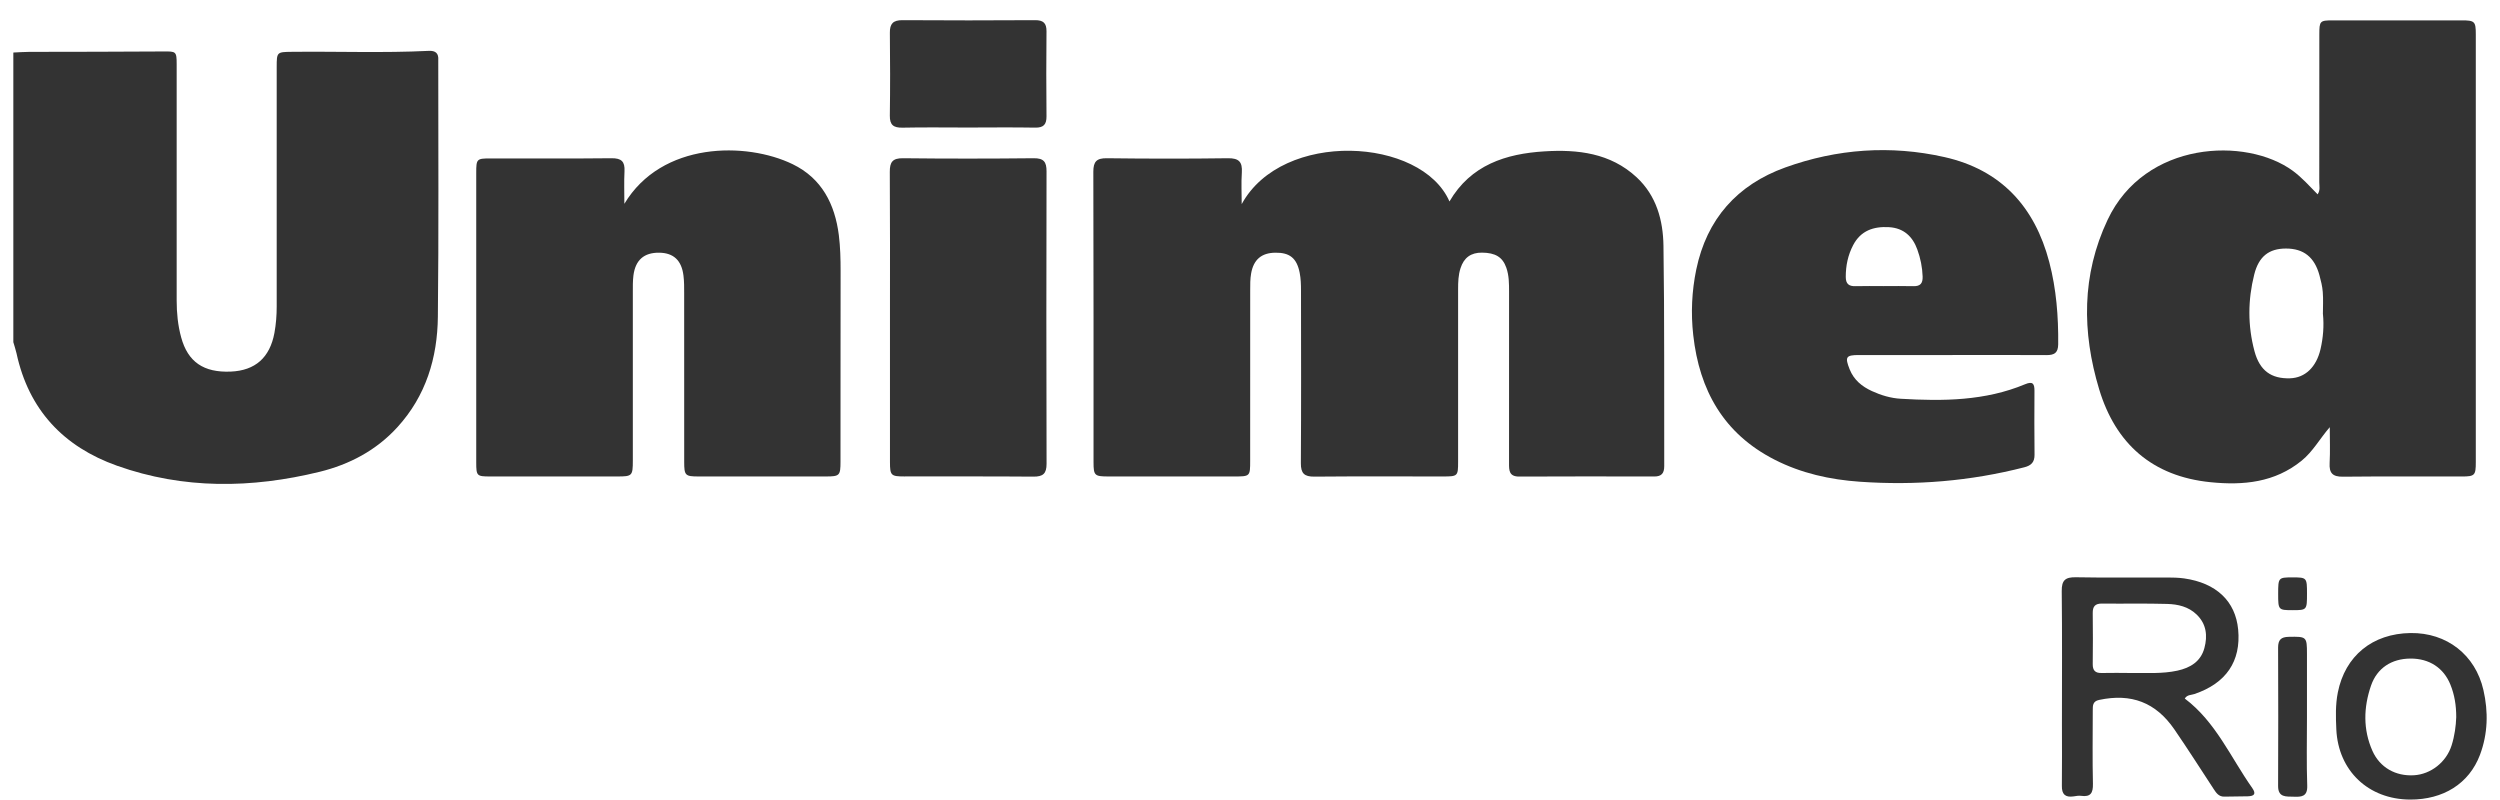 <svg width="75" height="24" viewBox="0 0 75 24" fill="none" xmlns="http://www.w3.org/2000/svg">
<path d="M0.4 1.576C0.561 1.569 0.721 1.557 0.881 1.556C2.22 1.552 3.56 1.555 4.899 1.544C5.279 1.541 5.3 1.54 5.3 1.923C5.301 4.287 5.301 6.651 5.3 9.014C5.3 9.389 5.336 9.759 5.435 10.121C5.636 10.859 6.109 11.181 6.921 11.148C7.658 11.117 8.095 10.729 8.233 9.987C8.281 9.724 8.301 9.46 8.301 9.193C8.299 6.797 8.3 4.402 8.301 2.006C8.301 1.563 8.309 1.56 8.746 1.555C10.117 1.539 11.489 1.593 12.86 1.526C13.064 1.515 13.163 1.596 13.148 1.803C13.146 1.834 13.148 1.866 13.148 1.899C13.147 4.433 13.164 6.968 13.136 9.502C13.123 10.734 12.78 11.877 11.92 12.818C11.287 13.512 10.483 13.935 9.586 14.155C7.549 14.653 5.509 14.683 3.511 13.972C1.902 13.4 0.861 12.291 0.496 10.602C0.471 10.489 0.432 10.377 0.4 10.265C0.4 7.368 0.4 4.471 0.4 1.576Z" fill="#333333"/>
<path d="M65.543 20.956C66.476 21.658 66.92 22.724 67.567 23.64C67.694 23.82 67.624 23.884 67.433 23.889C67.198 23.893 66.964 23.894 66.729 23.899C66.563 23.902 66.487 23.788 66.409 23.669C66.017 23.071 65.634 22.468 65.23 21.88C64.672 21.069 63.936 20.793 62.972 20.998C62.778 21.039 62.783 21.172 62.783 21.312C62.782 22.046 62.771 22.781 62.788 23.515C62.794 23.79 62.719 23.916 62.43 23.875C62.358 23.865 62.28 23.881 62.206 23.892C61.957 23.928 61.852 23.829 61.856 23.576C61.864 22.959 61.858 22.342 61.858 21.724C61.858 20.394 61.867 19.064 61.852 17.733C61.848 17.407 61.959 17.311 62.279 17.318C63.189 17.335 64.099 17.323 65.01 17.325C65.182 17.325 65.354 17.329 65.522 17.352C66.49 17.489 67.065 18.036 67.145 18.887C67.234 19.839 66.783 20.499 65.832 20.821C65.736 20.854 65.614 20.838 65.543 20.957V20.956ZM63.946 20.19C64.405 20.186 64.866 20.218 65.32 20.12C65.71 20.035 66.024 19.845 66.132 19.441C66.231 19.074 66.194 18.721 65.9 18.437C65.655 18.199 65.338 18.127 65.016 18.118C64.365 18.099 63.712 18.115 63.061 18.107C62.851 18.105 62.779 18.195 62.782 18.395C62.789 18.905 62.788 19.415 62.782 19.924C62.78 20.113 62.857 20.195 63.048 20.19C63.347 20.183 63.647 20.188 63.945 20.19H63.946Z" fill="#333333"/>
<path d="M72.303 23.987C71.055 23.982 70.149 23.126 70.09 21.886C70.073 21.515 70.061 21.143 70.135 20.773C70.353 19.678 71.172 19.006 72.318 18.991C73.403 18.977 74.26 19.645 74.502 20.698C74.654 21.356 74.636 22.016 74.399 22.646C74.072 23.513 73.293 23.991 72.303 23.987ZM73.687 21.513C73.687 21.156 73.635 20.843 73.514 20.543C73.311 20.035 72.876 19.753 72.312 19.757C71.748 19.76 71.312 20.042 71.131 20.567C70.906 21.22 70.888 21.884 71.173 22.526C71.397 23.027 71.868 23.29 72.416 23.258C72.925 23.229 73.392 22.863 73.549 22.359C73.639 22.074 73.678 21.779 73.687 21.514V21.513Z" fill="#333333"/>
<path d="M69.209 21.531C69.209 22.213 69.193 22.895 69.217 23.575C69.228 23.908 69.029 23.909 68.808 23.901C68.591 23.893 68.341 23.933 68.343 23.579C68.35 22.196 68.348 20.811 68.343 19.428C68.343 19.196 68.429 19.109 68.663 19.105C69.197 19.095 69.209 19.098 69.209 19.616C69.209 20.254 69.209 20.893 69.209 21.531Z" fill="#333333"/>
<path d="M69.21 17.811C69.21 18.299 69.206 18.305 68.781 18.305C68.35 18.305 68.345 18.299 68.345 17.816C68.345 17.328 68.351 17.322 68.775 17.322C69.205 17.322 69.21 17.328 69.21 17.811Z" fill="#333333"/>
<path d="M37.252 6.122C38.47 3.89 42.644 4.116 43.484 6.044C44.123 4.946 45.178 4.612 46.332 4.541C47.327 4.479 48.308 4.588 49.095 5.315C49.695 5.871 49.892 6.609 49.904 7.373C49.937 9.576 49.92 11.78 49.927 13.983C49.927 14.197 49.848 14.295 49.628 14.295C48.278 14.292 46.928 14.29 45.579 14.297C45.272 14.299 45.27 14.115 45.271 13.897C45.273 12.184 45.271 10.469 45.272 8.756C45.272 8.511 45.272 8.265 45.189 8.03C45.077 7.71 44.858 7.583 44.461 7.579C44.124 7.576 43.917 7.733 43.816 8.045C43.749 8.25 43.743 8.463 43.743 8.676C43.743 10.401 43.743 12.125 43.743 13.849C43.743 14.285 43.734 14.294 43.29 14.294C42.005 14.294 40.719 14.287 39.434 14.299C39.127 14.302 39.024 14.201 39.026 13.894C39.037 12.169 39.032 10.446 39.03 8.721C39.03 8.541 39.025 8.357 38.99 8.182C38.903 7.742 38.689 7.575 38.259 7.581C37.848 7.586 37.608 7.784 37.534 8.202C37.504 8.369 37.506 8.541 37.506 8.711C37.504 10.414 37.506 12.117 37.505 13.821C37.505 14.293 37.504 14.294 37.016 14.294C35.763 14.294 34.51 14.294 33.256 14.294C32.837 14.294 32.807 14.267 32.806 13.869C32.805 10.963 32.809 8.057 32.8 5.151C32.8 4.847 32.898 4.743 33.208 4.747C34.419 4.762 35.629 4.764 36.839 4.747C37.171 4.743 37.275 4.86 37.255 5.174C37.234 5.489 37.251 5.806 37.251 6.122H37.252Z" fill="#333333"/>
<path d="M69.894 12.814C69.591 13.165 69.39 13.543 69.051 13.819C68.244 14.477 67.296 14.566 66.314 14.466C64.57 14.291 63.467 13.312 62.974 11.676C62.458 9.963 62.447 8.248 63.228 6.595C64.347 4.221 67.388 4.101 68.785 5.125C69.06 5.328 69.285 5.582 69.529 5.83C69.614 5.703 69.578 5.583 69.578 5.472C69.581 3.991 69.579 2.512 69.58 1.031C69.58 0.628 69.596 0.611 69.991 0.611C71.277 0.61 72.564 0.61 73.849 0.611C74.24 0.611 74.274 0.642 74.274 1.027C74.275 5.307 74.275 9.589 74.274 13.869C74.274 14.262 74.242 14.294 73.857 14.295C72.668 14.297 71.478 14.288 70.289 14.301C69.976 14.305 69.872 14.191 69.889 13.89C69.908 13.533 69.893 13.174 69.893 12.815L69.894 12.814ZM69.687 9.428C69.687 9.205 69.701 8.981 69.683 8.759C69.67 8.59 69.628 8.423 69.584 8.259C69.435 7.713 69.108 7.455 68.576 7.456C68.071 7.457 67.763 7.691 67.627 8.235C67.434 9 67.43 9.773 67.635 10.537C67.791 11.119 68.137 11.366 68.7 11.349C69.153 11.335 69.49 11.016 69.616 10.473C69.695 10.129 69.723 9.781 69.689 9.427L69.687 9.428Z" fill="#333333"/>
<path d="M18.73 6.116C19.851 4.243 22.391 4.253 23.778 4.925C24.653 5.349 25.047 6.123 25.165 7.053C25.21 7.413 25.218 7.774 25.218 8.137C25.214 10.042 25.218 11.947 25.215 13.852C25.215 14.266 25.188 14.293 24.783 14.294C23.509 14.296 22.234 14.296 20.959 14.294C20.554 14.294 20.526 14.265 20.526 13.853C20.525 12.171 20.526 10.49 20.525 8.809C20.525 8.628 20.527 8.446 20.504 8.267C20.448 7.809 20.204 7.585 19.773 7.581C19.322 7.577 19.063 7.799 19.003 8.262C18.982 8.431 18.985 8.602 18.985 8.772C18.984 10.454 18.985 12.136 18.985 13.817C18.985 14.274 18.966 14.294 18.523 14.294C17.248 14.295 15.973 14.295 14.699 14.294C14.305 14.294 14.287 14.276 14.287 13.874C14.287 10.979 14.287 8.083 14.287 5.189C14.287 4.767 14.3 4.753 14.715 4.753C15.926 4.752 17.136 4.761 18.346 4.747C18.644 4.744 18.75 4.847 18.735 5.136C18.719 5.462 18.731 5.79 18.731 6.116H18.73Z" fill="#333333"/>
<path d="M58.533 10.651C57.612 10.651 56.691 10.651 55.77 10.651C55.376 10.651 55.343 10.709 55.489 11.079C55.616 11.397 55.857 11.595 56.159 11.733C56.434 11.859 56.725 11.946 57.024 11.963C58.292 12.038 59.554 12.028 60.753 11.527C60.987 11.429 61.035 11.516 61.034 11.724C61.031 12.363 61.028 13.001 61.036 13.64C61.039 13.862 60.939 13.965 60.732 14.018C59.111 14.435 57.466 14.569 55.797 14.452C54.901 14.39 54.038 14.199 53.236 13.789C51.707 13.008 50.981 11.707 50.797 10.052C50.723 9.39 50.754 8.734 50.888 8.085C51.202 6.572 52.113 5.545 53.558 5.024C55.111 4.464 56.719 4.349 58.332 4.712C60.034 5.094 61.044 6.207 61.478 7.862C61.69 8.67 61.754 9.495 61.746 10.329C61.743 10.59 61.626 10.655 61.391 10.653C60.438 10.647 59.485 10.65 58.531 10.651H58.533ZM56.502 8.583C56.802 8.583 57.102 8.577 57.401 8.585C57.613 8.591 57.685 8.498 57.679 8.297C57.67 8.016 57.614 7.746 57.52 7.486C57.378 7.093 57.111 6.842 56.671 6.815C56.208 6.788 55.823 6.918 55.595 7.353C55.439 7.651 55.372 7.97 55.373 8.307C55.373 8.517 55.466 8.591 55.666 8.585C55.944 8.577 56.223 8.583 56.501 8.583H56.502Z" fill="#333333"/>
<path d="M26.699 9.498C26.699 8.051 26.704 6.604 26.694 5.158C26.692 4.863 26.775 4.743 27.093 4.747C28.399 4.762 29.706 4.761 31.011 4.747C31.314 4.744 31.397 4.858 31.396 5.14C31.39 8.065 31.388 10.99 31.397 13.915C31.397 14.21 31.291 14.301 31.002 14.299C29.708 14.288 28.412 14.295 27.117 14.293C26.732 14.293 26.7 14.26 26.699 13.869C26.697 12.412 26.699 10.955 26.699 9.497V9.498Z" fill="#333333"/>
<path d="M29.035 3.826C28.383 3.826 27.73 3.816 27.078 3.83C26.808 3.835 26.691 3.753 26.695 3.469C26.707 2.64 26.705 1.811 26.696 0.982C26.693 0.712 26.793 0.604 27.072 0.605C28.398 0.614 29.724 0.613 31.051 0.605C31.296 0.604 31.397 0.69 31.395 0.938C31.386 1.788 31.387 2.638 31.395 3.49C31.397 3.733 31.308 3.833 31.057 3.829C30.383 3.817 29.709 3.825 29.035 3.826Z" fill="#333333"/>
</svg>
